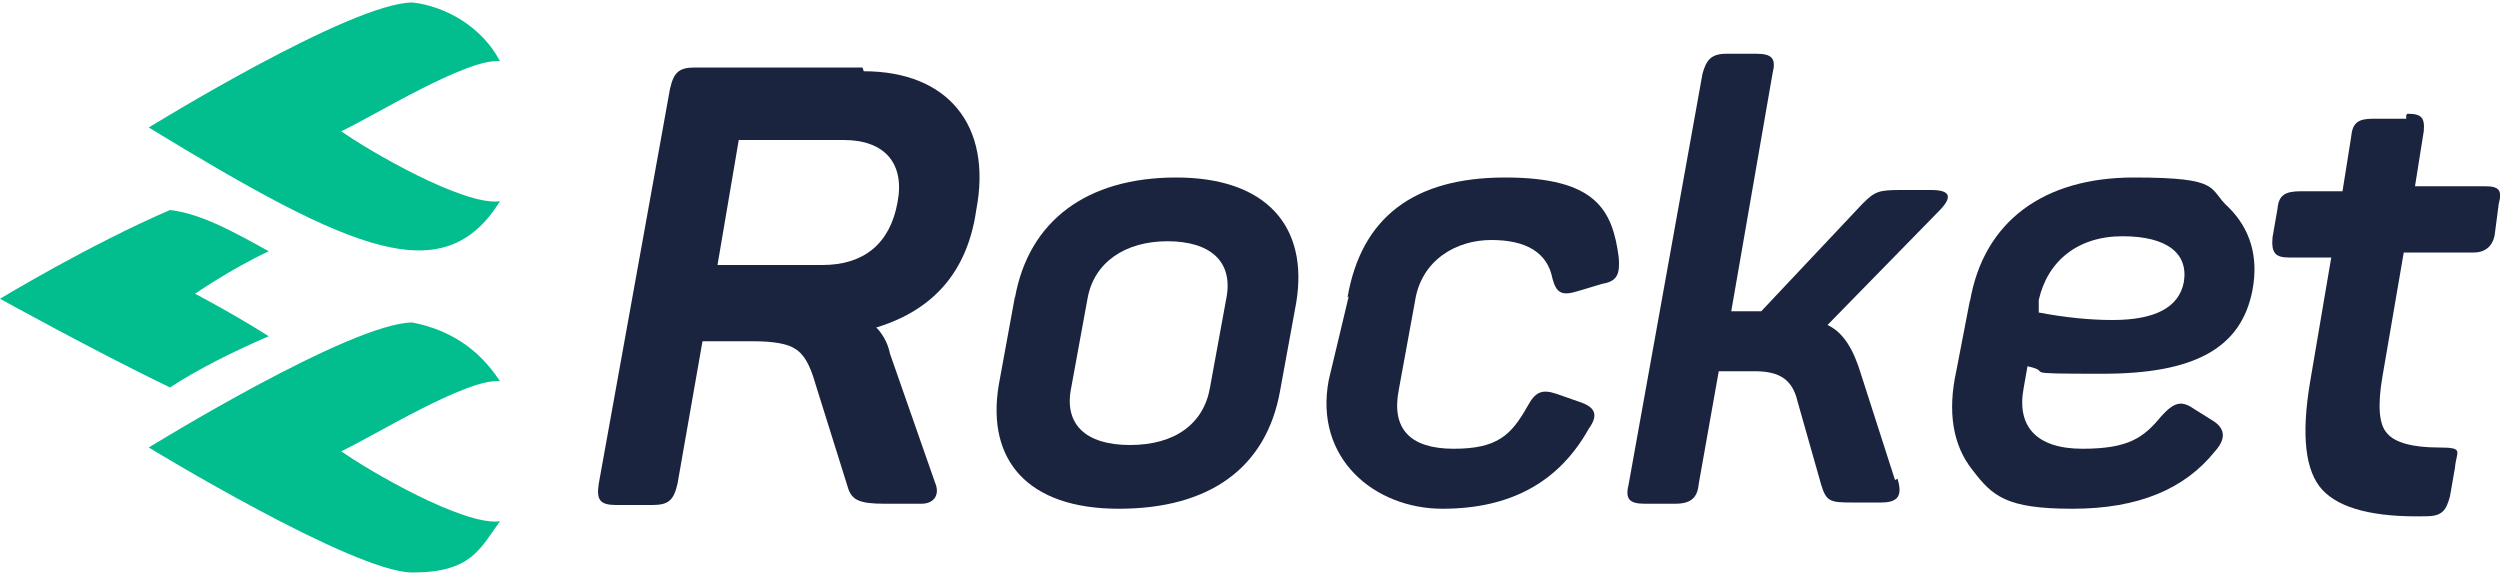 <?xml version="1.0" encoding="UTF-8"?>
<svg id="Calque_1" xmlns="http://www.w3.org/2000/svg" width="200" height="46" version="1.1" xmlns:xlink="http://www.w3.org/1999/xlink" viewBox="0 0 200 46">
  <!-- Generator: Adobe Illustrator 29.2.1, SVG Export Plug-In . SVG Version: 2.1.0 Build 116)  -->
  <defs>
    <style>
      .st0 {
        fill: #02be8e;
      }

      .st1 {
        fill: #1b243f;
      }
    </style>
  </defs>
  <g>
    <path class="st1" d="M69.1,5.7c6.7,0,10.3,4.3,9,11.1-.7,4.9-3.4,8-8,9.4.4.4.9,1.1,1.1,2.1l3.6,10.3c.4.9,0,1.7-1.1,1.7h-2.9c-2.1,0-2.7-.3-3-1.4l-2.6-8.3c-.4-1.4-.9-2.3-1.6-2.7-.6-.4-1.7-.6-3.4-.6h-4l-2,11.4c-.3,1.3-.7,1.7-2,1.7h-2.9c-1.3,0-1.6-.4-1.4-1.7l5.7-31.6c.3-1.3.7-1.7,2-1.7h13.4ZM67.5,11.2h-8.4l-1.7,10h8.4c3.3,0,5.4-1.7,6-5,.6-3.1-1-5-4.3-5Z"/>
    <path class="st1" d="M81.2,23.8c1.1-6.1,5.7-9.6,12.9-9.6s10.6,3.9,9.6,10l-1.3,7.1c-1.1,6.1-5.6,9.4-12.9,9.4s-10.6-3.9-9.6-9.9l1.3-7.1ZM98.1,23.9c.6-3-1.3-4.6-4.7-4.6s-5.9,1.7-6.4,4.6l-1.3,7.1c-.6,2.9,1.1,4.6,4.7,4.6s5.9-1.7,6.4-4.6l1.3-7.1Z"/>
    <path class="st1" d="M107.8,23.8c1.1-6.4,5.3-9.6,12.6-9.6s8.6,2.6,9.1,6.4c.1,1.3-.1,1.9-1.3,2.1l-2,.6c-1.3.4-1.7.1-2-1-.4-2.1-2.1-3.1-4.9-3.1s-5.6,1.6-6.1,4.9l-1.3,7.1c-.6,3.1.9,4.7,4.4,4.7s4.6-1.1,5.9-3.4c.6-1.1,1.1-1.4,2.3-1l2,.7c1.1.4,1.4,1,.6,2.1-2.4,4.3-6.3,6.4-11.7,6.4s-10.3-4-9.1-10.3l1.6-6.7Z"/>
    <path class="st1" d="M151.8,38.3c.4,1.3.1,1.9-1.3,1.9h-2.4c-1.7,0-2-.1-2.4-1.4l-1.9-6.7c-.4-1.7-1.4-2.4-3.4-2.4h-2.9l-1.6,9c-.1,1.1-.6,1.6-1.9,1.6h-2.4c-1.3,0-1.6-.4-1.3-1.6l5.9-32.8c.3-1.1.7-1.6,1.9-1.6h2.4c1.3,0,1.6.4,1.3,1.6l-3.3,19h2.4l8.1-8.6c1-1,1.3-1.1,3.1-1.1h2.4c1.6,0,1.7.6.6,1.7l-8.9,9.1c1.3.6,2.1,2,2.7,4l2.7,8.4Z"/>
    <path class="st1" d="M157.6,24.1c1.1-6.4,5.9-9.9,13.1-9.9s5.9.9,7.6,2.4c1.7,1.7,2.4,3.9,1.9,6.6-.9,4.7-4.7,6.7-12,6.7s-3.7-.1-6-.6l-.3,1.7c-.6,3.1,1,4.9,4.7,4.9s4.9-.9,6.3-2.6c1-1.1,1.6-1.3,2.6-.6l1.6,1c.9.6,1,1.4.1,2.4-2.4,3-6.1,4.6-11.4,4.6s-6.4-1-8-3.1c-1.6-2-2-4.7-1.3-7.9l1.1-5.7ZM169.8,18.9c-3.6,0-6,2-6.7,5.1v1c2.1.4,4.1.6,5.9.6,3.4,0,5.3-1,5.7-3,.4-2.3-1.3-3.7-4.9-3.7Z"/>
    <path class="st1" d="M192.6,9.1c1.1,0,1.4.3,1.3,1.4l-.7,4.4h5.6c1.1,0,1.4.3,1.1,1.4l-.3,2.3c-.1,1-.7,1.6-1.7,1.6h-5.6l-1.7,9.9c-.4,2.3-.3,3.9.4,4.6.6.7,2,1.1,4.1,1.1s1.4.3,1.3,1.6l-.4,2.3c-.3,1.1-.6,1.6-1.9,1.6-4.1.1-6.9-.6-8.3-2.1s-1.7-4.4-1-8.6l1.7-10h-3.4c-1.1,0-1.4-.4-1.3-1.6l.4-2.3c.1-1.1.6-1.4,1.9-1.4h3.3l.7-4.4c.1-1.1.6-1.4,1.7-1.4h2.7v-.3Z"/>
  </g>
  <g>
    <path class="st0" d="M33,.2C28.1.2,11.9,10.2,11.9,10.2c16.4,10,23.6,13.1,28.1,5.9-2.9.4-10.6-4.1-12.7-5.6,2.4-1.1,10.1-5.9,12.7-5.6-1.4-2.7-4.3-4.4-7-4.7Z"/>
    <path class="st0" d="M13.6,16.8C7.1,19.6,0,23.9,0,23.9c0,0,7.4,4.1,13.6,7.1,2.1-1.4,5.1-2.9,7.9-4.1-3-1.9-5.9-3.4-5.9-3.4,0,0,2.9-2,5.9-3.4-2.9-1.6-5.4-3-7.9-3.3Z"/>
    <path class="st0" d="M33,25.8c-4.9,0-21.1,10-21.1,10,0,0,16.4,10,21.1,10s5.4-1.9,7-4.1c-2.9.4-10.6-4.1-12.7-5.6,2.4-1.1,10.1-5.9,12.7-5.6-1.7-2.6-4-4.1-7-4.7Z"/>
  </g>
</svg>